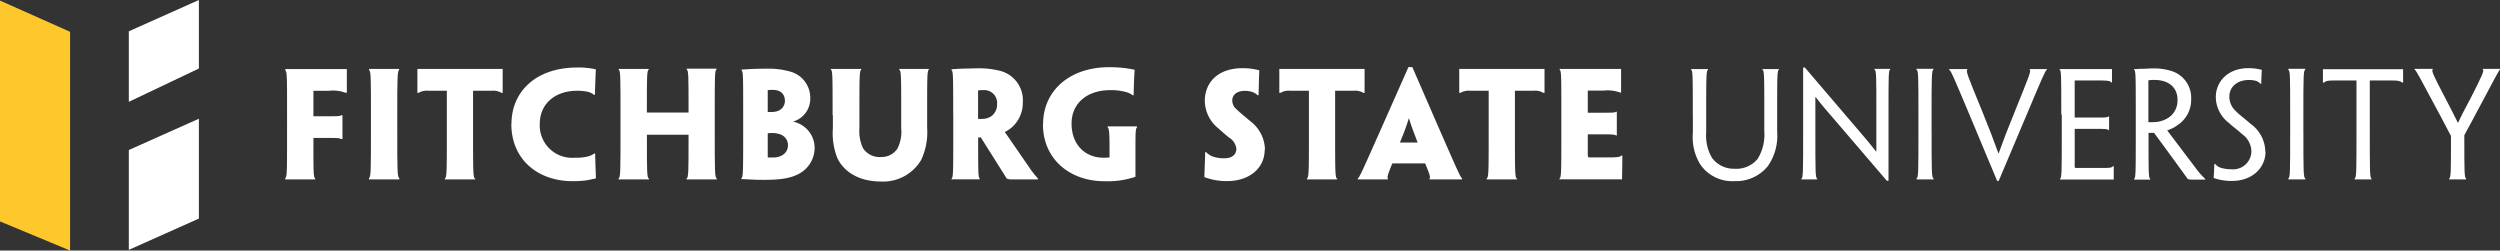 <?xml version="1.0" encoding="UTF-8"?> <svg xmlns="http://www.w3.org/2000/svg" width="337.759" height="33.847" viewBox="0 0 337.759 33.847"><rect x="0" y="0" width="337.759" height="33.847" fill="#333333" stroke="none"/><defs><style>.a{fill:#fff;}.b{fill:#fec82c;}.c{fill:none;}</style></defs><path class="a" d="M67.6,21.823h2.066c1.172,0,1.5,0,1.7-.133h.157V24.9h-.175c-.211-.115-.5-.151-1.643-.151H67.6v.8c0,3.751,0,4.519.23,4.67v.133H63.79V30.19c.248-.175.248-.882.248-6.47V21.684c0-5.183,0-5.854-.23-6.041V15.45h8.306v3.2h-.193a4.712,4.712,0,0,0-2.241-.266H67.6v3.443" transform="translate(-25.255 -6.117)"></path><path class="a" d="M86.34,23.7c0,5.588,0,6.216.284,6.524v.115H82.51V30.2c.272-.266.272-.918.272-6.506v-2.03c0-5.207,0-5.872-.248-6.1V15.41h4.053v.133c-.23.254-.248.918-.248,6.125V23.7" transform="translate(-32.667 -6.101)"></path><path class="a" d="M97.331,18.358H94.806a2.181,2.181,0,0,0-1.3.29H93.35V15.41h11.52v3.238h-.151a2.175,2.175,0,0,0-1.287-.29h-2.561V23.7c0,5.588,0,6.524.29,6.524v.115h-4.1v-.115c.266-.193.266-.936.266-6.524v-5.34" transform="translate(-36.958 -6.101)"></path><path class="a" d="M114.378,22.712c0-4.3,3.25-7.612,8.88-7.612a10.1,10.1,0,0,1,1.317.054,9.508,9.508,0,0,1,1.208.193c-.06,1.015-.079,1.812-.133,3.443h-.133a1.9,1.9,0,0,0-.785-.4,6.79,6.79,0,0,0-1.474-.151c-3.02,0-5.056,1.782-5.056,4.476a4.37,4.37,0,0,0,4.694,4.573,6.548,6.548,0,0,0,1.776-.169,2.694,2.694,0,0,0,.9-.4h.115c0,.767.079,2.6.1,3.353-.266.072-.84.187-1.263.266a13.29,13.29,0,0,1-1.9.115c-4.742,0-8.264-2.984-8.264-7.714h0" transform="translate(-45.276 -5.978)"></path><path class="a" d="M151.334,23.678c0,5.588,0,6.409.284,6.524v.115h-4.09V30.2c.266-.115.266-.936.266-5.262v-.652H142.17v.652c0,4.325,0,5.147.266,5.262v.115h-4.1V30.2c.266-.115.266-.936.266-6.524v-2.03c0-5.207,0-6.041-.248-6.144V15.39h4.059V15.5c-.248.115-.248.936-.248,5.225v.556h5.63v-.6c0-4.271,0-5.092-.248-5.207V15.36h4.017v.115c-.23.115-.23.936-.23,6.144v2.03" transform="translate(-54.77 -6.081)"></path><path class="a" d="M175.7,26.107a3.981,3.981,0,0,1-1.927,3.347c-1.015.6-2.277.924-4.784.924-.6,0-1.112,0-1.812-.042-.284,0-.785-.054-1.377-.054v-.133c.248-.079.248-.942.248-6.47v-2.03c0-5.207,0-5.914-.211-6.041v-.133c.368,0,1-.06,1.516-.079s1.456-.036,2.217-.036a10.27,10.27,0,0,1,2.718.362,3.661,3.661,0,0,1,2.821,3.649,3.2,3.2,0,0,1-2.259,3.117v.042a3.625,3.625,0,0,1,2.851,3.558h0M171.684,19.7c0-.936-.6-1.474-1.631-1.474a4.273,4.273,0,0,0-.689.036v2.948a4.922,4.922,0,0,0,.556,0,2.38,2.38,0,0,0,.822-.139,1.444,1.444,0,0,0,.942-1.377Zm.417,5.95a1.546,1.546,0,0,0-1.13-1.444,3.16,3.16,0,0,0-.936-.151,4.428,4.428,0,0,0-.671.036v3.135c0,.1,0,.115.06.133h.689a2.477,2.477,0,0,0,1.105-.248,1.534,1.534,0,0,0,.882-1.438Z" transform="translate(-65.642 -6.081)"></path><path class="a" d="M186.06,21.668c0-5.207,0-6.041-.23-6.144V15.41h4.1v.115c-.248.115-.248.936-.248,6.144V23.39a5.473,5.473,0,0,0,.477,2.718,2.67,2.67,0,0,0,2.416,1.208,2.6,2.6,0,0,0,2.241-1.13,5.066,5.066,0,0,0,.513-2.773V21.668c0-5.183,0-6.041-.266-6.144V15.41h4v.115c-.23.115-.23.961-.23,6.144v1.7a8.793,8.793,0,0,1-.8,4.325,5.952,5.952,0,0,1-5.437,2.93c-2.851,0-4.96-1.208-5.9-3.178a9.156,9.156,0,0,1-.6-4.023V21.668" transform="translate(-73.572 -6.101)"></path><path class="a" d="M213.026,21.616c0-5.207,0-6.011-.236-6.083v-.115c.368-.042,1.021-.079,1.631-.1.477,0,1.432-.042,2.006-.042a11.435,11.435,0,0,1,3.02.368,4.082,4.082,0,0,1,2.984,4.229,4.416,4.416,0,0,1-1.4,3.31,4.5,4.5,0,0,1-1.015.689v.054c.326.423.671.961,3.25,4.688a12.932,12.932,0,0,0,1.208,1.553v.115h-3.486a2.193,2.193,0,0,1-.707-.079l-3.522-5.588H216.4v.9c0,3.715,0,4.537.211,4.651v.115H212.8V30.17c.236-.115.236-.936.236-6.524v-2.03m5.92-1.528a1.734,1.734,0,0,0-1.879-1.861,4.4,4.4,0,0,0-.689.042v3.842a3.569,3.569,0,0,0,.52,0,2.2,2.2,0,0,0,1.263-.356,1.969,1.969,0,0,0,.785-1.643Z" transform="translate(-84.246 -6.049)"></path><path class="a" d="M233.278,22.7c0-4.416,3.5-7.672,8.922-7.672.725,0,1.317.042,1.933.1.477.054.973.133,1.51.248-.06,1.015-.1,1.812-.133,3.443h-.133a2.513,2.513,0,0,0-1-.459,7.473,7.473,0,0,0-2.048-.23c-3.02,0-5.207,1.7-5.207,4.519s1.812,4.609,4.307,4.609a6.644,6.644,0,0,0,.822-.036V26.073c0-1.438,0-2.755-.248-2.912v-.133h3.963v.133c-.211.157-.211.882-.211,3.02v3.655a11.864,11.864,0,0,1-4.192.6c-4.627,0-8.306-2.948-8.306-7.69h0" transform="translate(-92.35 -5.951)"></path><path class="a" d="M277.5,26.275c0,2.507-2.1,4.229-5.068,4.229a8.457,8.457,0,0,1-3.081-.538c.036-1.105.06-1.661.115-3.383h.115a2.519,2.519,0,0,0,.785.556,4.513,4.513,0,0,0,1.685.284c.954,0,1.625-.423,1.625-1.3a2.042,2.042,0,0,0-.979-1.492c-.532-.423-1.051-.882-1.474-1.269a4.833,4.833,0,0,1-1.812-3.691c0-2.314,1.583-4.422,5.123-4.422a8.693,8.693,0,0,1,2.241.29c-.054,1.208-.054,1.74-.1,3.365h-.133a1.975,1.975,0,0,0-.707-.435,3.02,3.02,0,0,0-1.015-.157c-1.015,0-1.7.5-1.7,1.3a1.577,1.577,0,0,0,.6,1.208c.344.362,1,.864,1.812,1.571a4.927,4.927,0,0,1,2.006,3.884h0" transform="translate(-106.638 -6.038)"></path><path class="a" d="M290.091,18.358h-2.525a2.211,2.211,0,0,0-1.3.29h-.151V15.41h11.52v3.238h-.157a2.138,2.138,0,0,0-1.281-.29h-2.543V23.7c0,5.588,0,6.524.284,6.524v.115h-4.09v-.115c.266-.193.266-.936.266-6.524v-5.34" transform="translate(-113.274 -6.101)"></path><path class="a" d="M308.334,28.012c-.459,1.112-.767,1.915-.6,2.03v.133h-4.06v-.133c.211-.115.574-.918,3.063-6.524L310.514,15h.52l3.709,8.518c2.453,5.606,2.815,6.409,3.02,6.524v.133h-4.4v-.133c.193-.115-.133-.918-.6-2.03H308.3m3.443-2.815v-.036c-.743-1.915-1.033-2.791-1.166-3.274h0a31.736,31.736,0,0,1-1.208,3.274V25.2Z" transform="translate(-120.226 -5.939)"></path><path class="a" d="M330.331,18.358h-2.525a2.211,2.211,0,0,0-1.3.29h-.151V15.41h11.52v3.238h-.157a2.139,2.139,0,0,0-1.281-.29h-2.561V23.7c0,5.588,0,6.524.284,6.524v.115h-4.1v-.115c.272-.193.272-.936.272-6.524v-5.34" transform="translate(-129.205 -6.101)"></path><path class="a" d="M349.028,21.668c0-5.183,0-6.041-.23-6.144V15.41H357.1v3.2h-.115a4.934,4.934,0,0,0-2.3-.266H352.6v2.984h2.108c1.208,0,1.547,0,1.7-.133h.115V24.4h-.115c-.133-.115-.52-.151-1.667-.151H352.6v2.658c0,.211,0,.344.115.459h2.912c.822,0,1.377-.054,1.51-.248h.133c0,1.546-.036,2.181-.036,3.214H348.78v-.115c.248-.115.248-.936.248-6.524v-2.03" transform="translate(-138.085 -6.101)"></path><path class="a" d="M378.44,21.588c0-5.183,0-5.95-.23-6.041v-.1h2.29v.1c-.248.115-.248.882-.248,6.041v2.374a5.959,5.959,0,0,0,.785,3.486,3.667,3.667,0,0,0,3.063,1.468,3.721,3.721,0,0,0,3.1-1.335,6.25,6.25,0,0,0,.9-3.751V21.588c0-5.165,0-5.95-.248-6.041v-.1h2.217v.1c-.23.115-.23.9-.23,6.041v2.3a7.193,7.193,0,0,1-1.244,4.651,5.5,5.5,0,0,1-4.513,2.048,5.238,5.238,0,0,1-4.633-2.259,7.031,7.031,0,0,1-1-4.265V21.588" transform="translate(-149.737 -6.117)"></path><path class="a" d="M414.628,30.408h-.205c-3.751-4.368-5.932-6.911-7.249-8.457-.864-1-1.438-1.649-2.374-2.851h-.042V23.8c0,5.437,0,6.2.248,6.313v.1H402.86v-.072c.248-.115.248-.9.248-6.428V15.1h.23c3.866,4.531,6.089,7.134,7.424,8.687.785.918,1.4,1.625,2.2,2.658H413V21.352c0-5.068,0-5.854-.248-5.968v-.1h2.1v.1c-.211.115-.211.9-.211,6.041v8.983" transform="translate(-159.496 -5.978)"></path><path class="a" d="M430.67,23.8c0,5.527,0,6.258.266,6.428v.1h-2.3v-.115c.254-.151.254-.858.254-6.409V21.564c0-5.183,0-5.914-.254-6.041V15.39h2.277V15.5c-.23.133-.248.864-.248,6.041v2.241" transform="translate(-169.703 -6.093)"></path><path class="a" d="M442.613,30.564h-.205l-3.751-8.977c-2.181-5.183-2.507-5.95-2.737-6.041v-.1h2.465v.1c-.248.1.06.882,1.975,5.533,1.105,2.755,1.565,3.921,2.217,5.757h.036c.652-1.812,1.075-2.948,2.223-5.757,1.873-4.633,2.2-5.437,1.969-5.533v-.1h2.32v.1c-.23.115-.538.882-2.718,6.041l-3.794,8.977" transform="translate(-172.585 -6.117)"></path><path class="a" d="M460.862,21.588c0-5.165,0-5.95-.211-6.041v-.1h7.062v1.812h-.1c-.109-.272-.84-.272-1.969-.272h-2.972V22H465.6c1.13,0,1.516,0,1.649-.157h.072v1.861h-.072c-.133-.175-.52-.175-1.607-.175h-2.966v5.05c0,.157,0,.193.133.23h3.625c.785,0,1.281,0,1.414-.248h.1v1.812h-7.249v-.1c.23-.115.23-.876.23-6.428V21.588" transform="translate(-182.376 -6.117)"></path><path class="a" d="M477.51,21.526c0-5.183,0-5.95-.23-6.041v-.091c.29,0,.634-.042,1.057-.042s1.087-.054,1.45-.054a7.853,7.853,0,0,1,2.7.4,3.782,3.782,0,0,1,2.507,3.733,4.1,4.1,0,0,1-1.933,3.594,4.6,4.6,0,0,1-1.281.634v.036c.211.29.5.671,3.788,5.014a10.048,10.048,0,0,0,1.323,1.51v.1h-1.879a1.317,1.317,0,0,1-.477-.079c-1.148-1.589-2.489-3.443-4.555-6.234h-.743v.574c0,4.766,0,5.527.23,5.642v.1H477.28v-.1c.23-.115.23-.876.23-6.428V21.526m5.642-1.987c0-1.7-1.245-2.682-3.081-2.682a7.339,7.339,0,0,0-.858.042v5.66a5.659,5.659,0,0,0,.6,0,3.878,3.878,0,0,0,1.722-.381,2.767,2.767,0,0,0,1.613-2.622Z" transform="translate(-188.96 -6.055)"></path><path class="a" d="M502.087,26.532c0,1.975-1.565,3.945-4.591,3.945a7.352,7.352,0,0,1-2.416-.4c.06-.8.06-1.148.1-1.909h.1a1.668,1.668,0,0,0,.671.5,4.881,4.881,0,0,0,1.528.23,2.469,2.469,0,0,0,2.7-2.374,2.93,2.93,0,0,0-1.238-2.362c-.6-.556-1.208-.961-1.812-1.534a4.427,4.427,0,0,1-1.758-3.48c0-2.048,1.583-3.908,4.4-3.908a6.784,6.784,0,0,1,1.812.23c-.036.6-.054,1.093-.073,1.879h-.1a1.412,1.412,0,0,0-.634-.4,3.708,3.708,0,0,0-.918-.115c-1.51,0-2.658.864-2.658,2.241a2.634,2.634,0,0,0,.858,1.951c.556.574,1.208,1.015,1.994,1.722a4.684,4.684,0,0,1,2.006,3.77h0" transform="translate(-196.007 -6.03)"></path><path class="a" d="M513.82,23.8c0,5.527,0,6.258.266,6.428v.1h-2.3v-.115c.248-.151.248-.858.248-6.409V21.564c0-5.183,0-5.914-.248-6.041V15.39h2.277V15.5c-.23.133-.248.864-.248,6.041v2.241" transform="translate(-202.623 -6.093)"></path><path class="a" d="M524.039,17h-3.087c-.725,0-1.069.054-1.281.284h-.151V15.47h10.831v1.812h-.133c-.23-.23-.652-.284-1.323-.284h-3.045v6.838c0,5.552,0,6.355.248,6.428v.1h-2.3v-.115c.254-.115.254-.858.254-6.409V17" transform="translate(-205.683 -6.125)"></path><path class="a" d="M546.738,24.369v.4c0,4.476,0,5.34.248,5.473v.1h-2.3v-.115c.248-.115.248-.979.248-5.437v-.32L543.6,21.934c-3.02-5.624-3.347-6.295-3.576-6.428v-.1h2.447v.1c-.23.115.157.9,1.685,3.83.652,1.263,1.293,2.471,1.7,3.329h.054c.4-.9,1-2.03,1.685-3.31,1.492-2.93,1.879-3.751,1.643-3.848v-.1h2.32v.1c-.193.133-.477.785-3.54,6.488l-1.281,2.374" transform="translate(-213.799 -6.101)"></path><path class="a" d="M28.81,33.744V20.267l9.466-4.229V29.528L28.81,33.757m9.466-24.5V0L28.81,4.229v9.527Z" transform="translate(-11.406)"></path><path class="b" d="M0,29.966V.13L9.466,4.347V33.9L0,29.966" transform="translate(0 -0.051)"></path><rect class="c" width="337.723" height="33.847" transform="translate(0.036)"></rect></svg> 